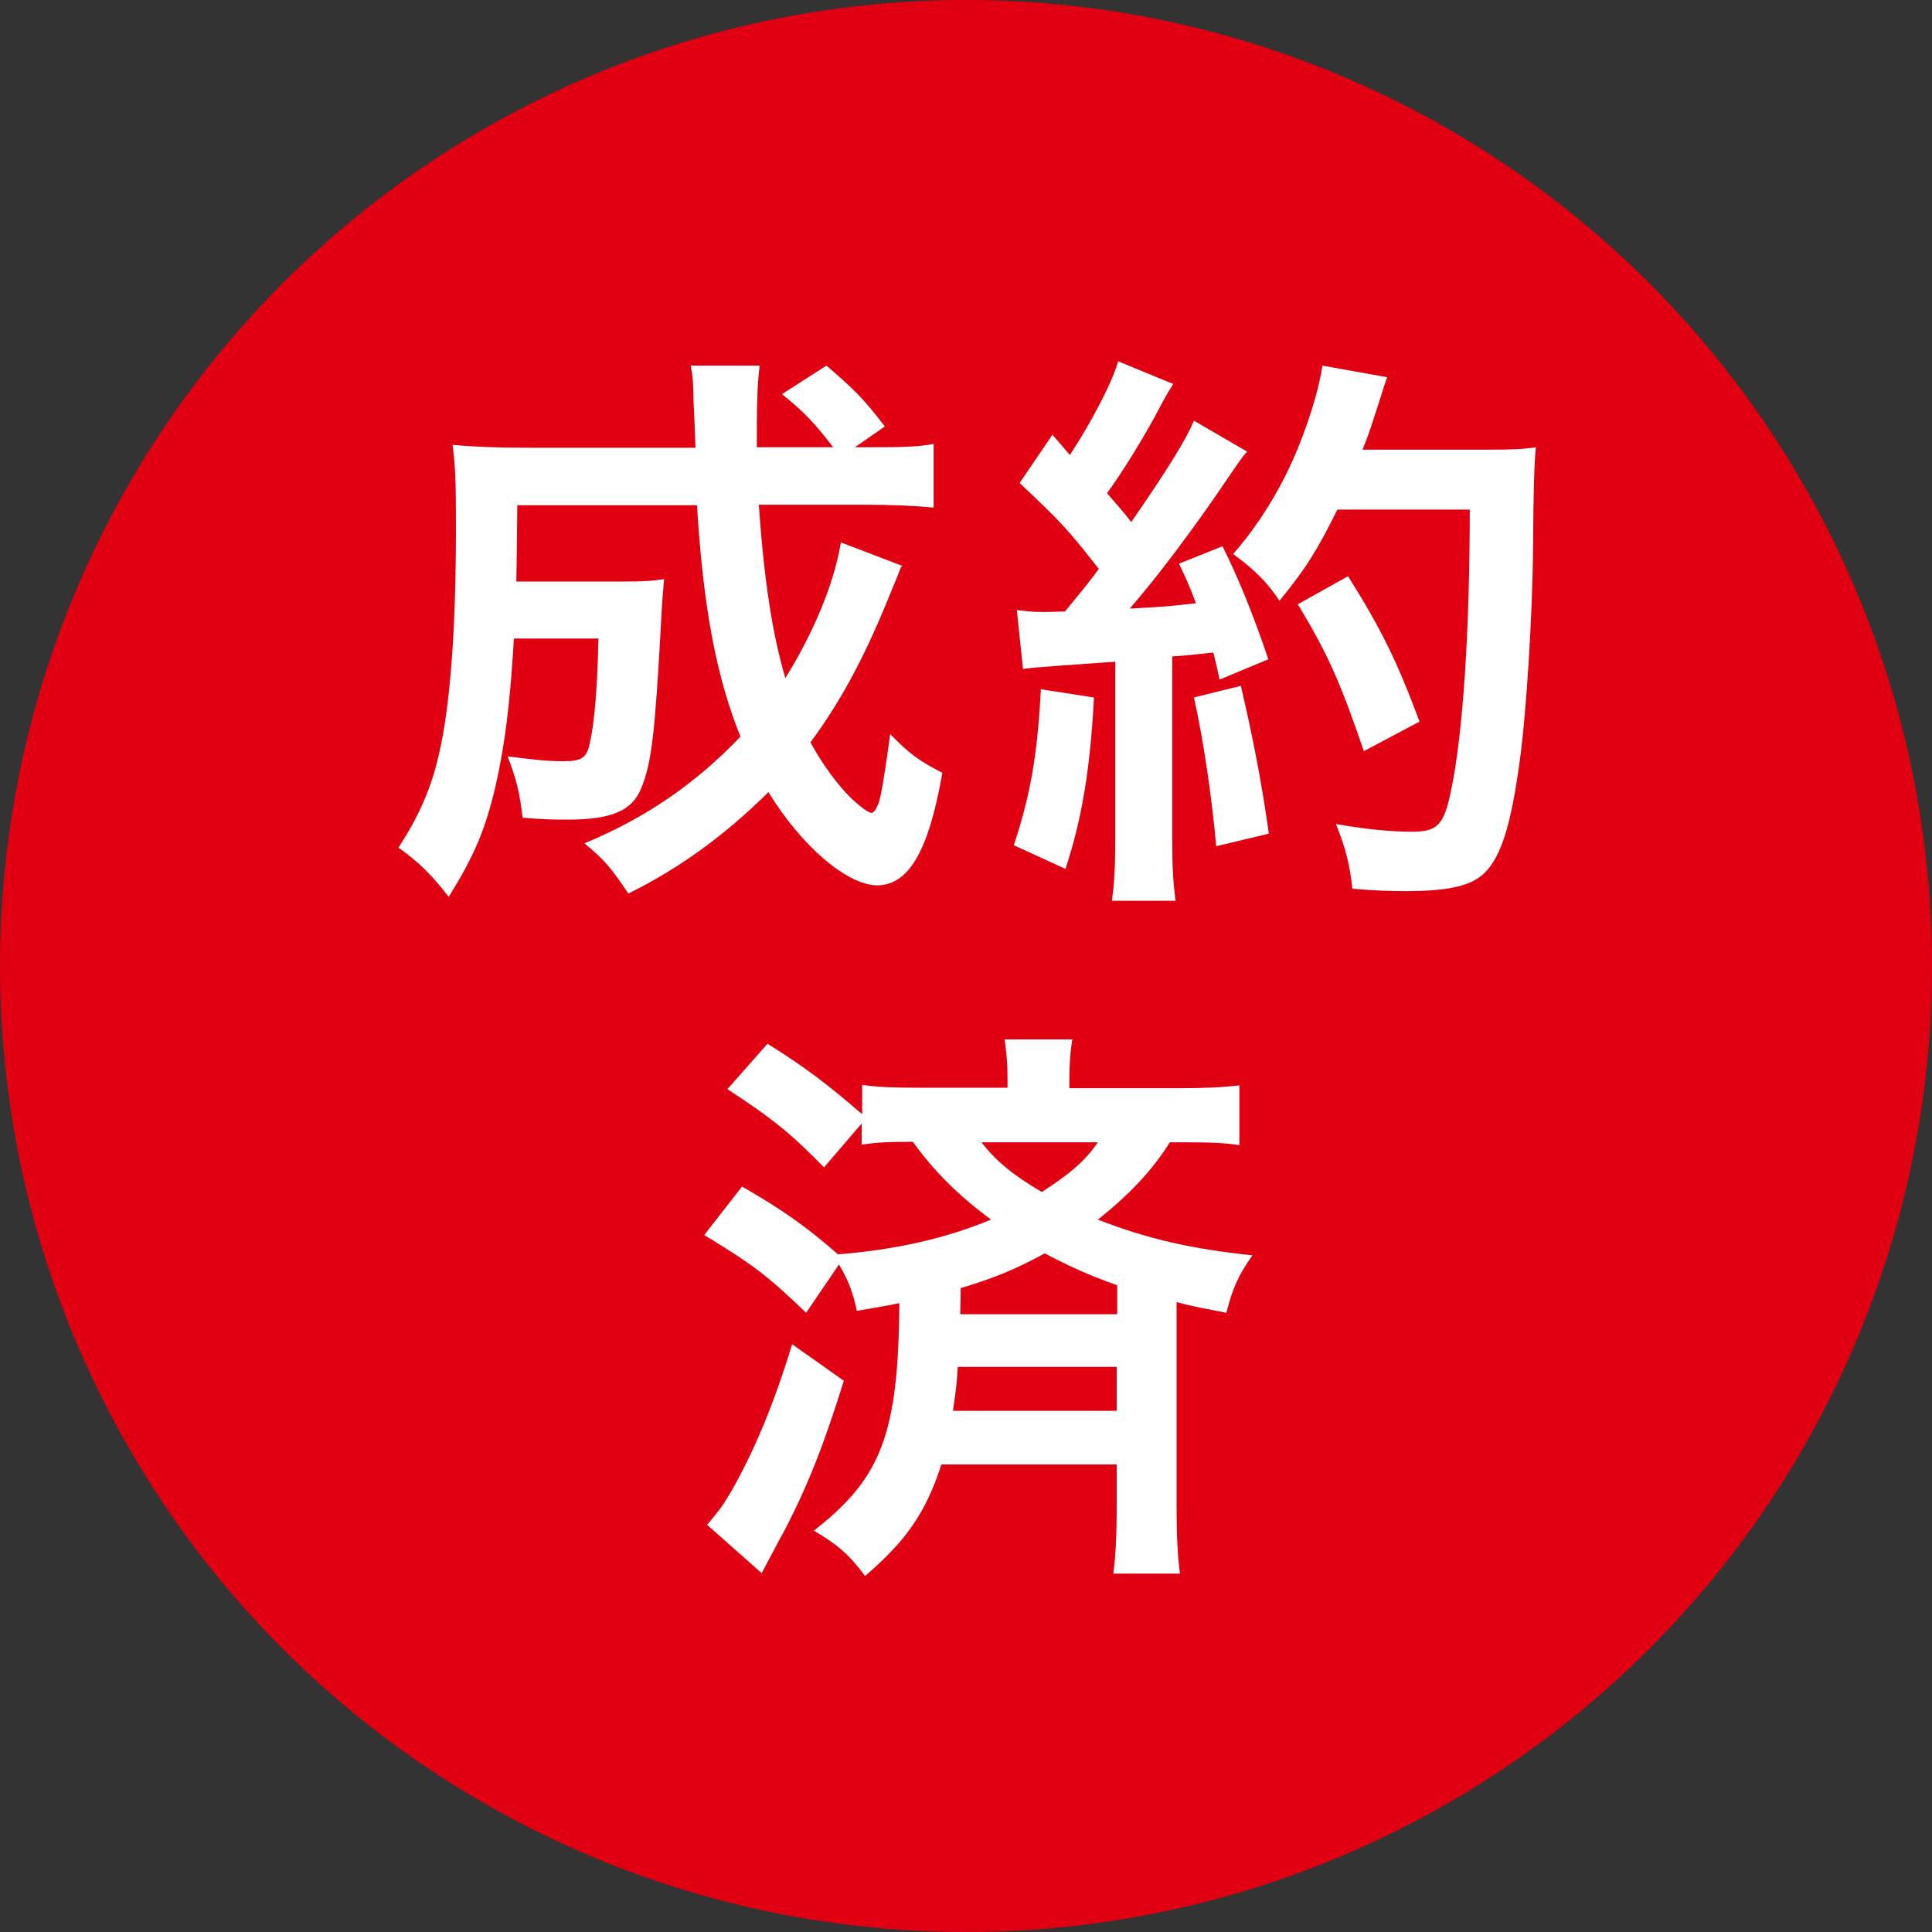 <?xml version="1.0" encoding="UTF-8"?><svg id="_レイヤー_2" xmlns="http://www.w3.org/2000/svg" viewBox="0 0 40 40"><rect x="0" y="0" width="40" height="40" fill="#333333" stroke="none"/><defs><style>.cls-1{fill:#e10012;}.cls-1,.cls-2{stroke-width:0px;}.cls-2{fill:#fff;}</style></defs><g id="_レイヤー_1-2"><circle class="cls-1" cx="20" cy="20" r="20"/><path class="cls-2" d="m18.66,11.73q-.07.18-.26.64c-.53,1.3-1.01,2.17-1.62,3,.23.42.47.75.72,1.03.2.22.47.43.54.43.05,0,.1-.07.16-.23q.08-.28.23-1.4c.41.41.56.53,1.08.8-.28,1.62-.7,2.33-1.35,2.33-.61,0-1.56-.8-2.25-1.93-.9.89-1.83,1.57-2.9,2.1-.37-.55-.5-.7-.91-1.04,1.26-.52,2.31-1.24,3.23-2.21-.5-1.24-.77-2.67-.9-4.79h-3.72q-.01,1.15-.02,1.58h2.21c.42,0,.6-.01.85-.05-.02.22-.05.55-.07,1.02-.12,2.16-.19,2.79-.4,3.3-.19.48-.62.66-1.55.66-.34,0-.53-.01-.91-.04-.06-.52-.13-.8-.31-1.27.64.08.82.1,1.16.1.37,0,.48-.07.54-.37.1-.42.16-1.2.18-2.17h-1.75c-.08,1.37-.19,2.2-.37,3.01-.22.96-.46,1.5-.98,2.34-.37-.48-.61-.71-1.04-1.02.42-.65.67-1.21.83-1.9.24-1.01.36-2.6.36-4.74,0-.92-.01-1.22-.07-1.7.43.04.92.06,1.55.06h3.48c-.01-.1-.01-.41-.04-.94-.01-.44-.01-.49-.06-.76h1.43c-.04.25-.06.74-.06,1.14v.55h1.58c-.34-.44-.56-.7-1.06-1.1l.92-.59c.55.47.76.67,1.21,1.26l-.62.43h.36c.64,0,.96-.01,1.27-.07v1.32c-.4-.04-.85-.06-1.46-.06h-2.16c.11,1.57.28,2.67.55,3.59.6-.97,1.01-1.97,1.15-2.81l1.28.49Z"/><path class="cls-2" d="m22.65,14.44c-.08,1.5-.25,2.51-.59,3.55l-1.07-.49c.34-1.03.49-1.86.56-3.23l1.09.17Zm-1.6-1.81c.18.02.28.04.52.04.08,0,.2,0,.48-.01.41-.5.46-.56.7-.88-.65-.83-.77-.96-1.64-1.78l.68-1c.17.2.24.28.36.42.46-.7.88-1.51,1-1.94l1.14.47c-.07.11-.12.19-.25.43-.28.55-.82,1.43-1.12,1.83.2.24.34.38.5.6.78-1.13,1.13-1.7,1.3-2.1l1.1.64c-.12.13-.19.25-.4.55-.67,1-1.51,2.11-2.03,2.7.71-.04.76-.04,1.37-.11-.11-.3-.16-.42-.35-.82l.9-.36c.31.61.64,1.42.95,2.34l-1.01.42c-.06-.28-.08-.37-.13-.56-.36.04-.64.07-.85.08v3.78c0,.6.02.92.07,1.28h-1.32c.05-.36.07-.68.07-1.28v-3.67c-.52.04-.89.06-1.13.08-.52.04-.55.04-.78.07l-.13-1.24Zm4.64,1.57c.25,1.06.44,2.05.58,3.06l-1.09.26c-.08-.92-.25-2.13-.46-3.08l.97-.24Zm2-3.65c-.43.86-.64,1.2-1.2,1.89-.24-.37-.52-.65-.96-.97.6-.68,1.1-1.54,1.42-2.39.23-.6.37-1.12.43-1.51l1.34.24q-.06.16-.16.49c-.16.49-.2.64-.35,1.01h2.61c.5,0,.72-.01.98-.05q-.05.38-.06,2.09c-.01,1.37-.14,3.45-.28,4.44-.19,1.38-.41,2.04-.8,2.35-.28.22-.76.31-1.54.31-.31,0-.68-.01-1.12-.05-.06-.53-.14-.83-.34-1.34.61.11,1.15.16,1.57.16.54,0,.67-.14.82-.89.24-1.16.38-3.29.38-5.78h-2.77Zm.55,5.01c-.5-1.46-.74-2-1.37-3.05l1.04-.58c.71,1.13,1.02,1.78,1.48,3.01l-1.15.61Z"/><path class="cls-2" d="m15.37,24.57c.82.47,1.33.83,1.98,1.4,1.24-.1,2.25-.34,3.17-.72-.67-.49-1.19-1.01-1.62-1.61-.53,0-.74.01-1.06.06v-.44l-.78.91c-.65-.67-1.06-1.01-2-1.62l.83-.94c.76.47,1.27.86,1.96,1.46v-.61c.32.05.65.06,1.22.06h1.79v-.14c0-.35-.02-.59-.06-.86h1.4c-.04.26-.06.5-.06.85v.16h2.25c.59,0,.96-.02,1.27-.06v1.24c-.32-.05-.59-.06-1.16-.06h-.28c-.34.55-.83,1.08-1.49,1.6,1.02.4,1.95.61,3.2.74-.29.42-.4.65-.54,1.19-.5-.1-.65-.12-1.03-.22v4.25c0,.59.02.98.07,1.37h-1.38c.05-.38.07-.82.07-1.38v-.88h-3.63c-.32,1-.74,1.59-1.58,2.31-.31-.42-.55-.64-1.06-.94,1.4-1.09,1.75-2,1.77-4.71-.28.06-.43.08-.88.16-.08-.38-.17-.62-.37-.96l-.68,1c-.77-.74-1.07-.98-2.11-1.61l.78-1Zm2.1,4.02c-.4,1.28-.72,2.12-1.24,3.12-.07.12-.22.41-.46.86l-1.13-1c.25-.3.3-.36.48-.66.48-.83.9-1.83,1.28-3.08l1.06.75Zm2.36-.29c-.02.38-.05.55-.1.91h3.39v-.91h-3.3Zm3.3-1.69c-.56-.2-.95-.37-1.5-.66-.62.34-1.08.52-1.74.72q0,.26-.01.54h3.25v-.6Zm-2.81-2.96c.32.41.66.68,1.25,1.03.61-.4.89-.64,1.16-1.03h-2.41Z"/></g></svg>
